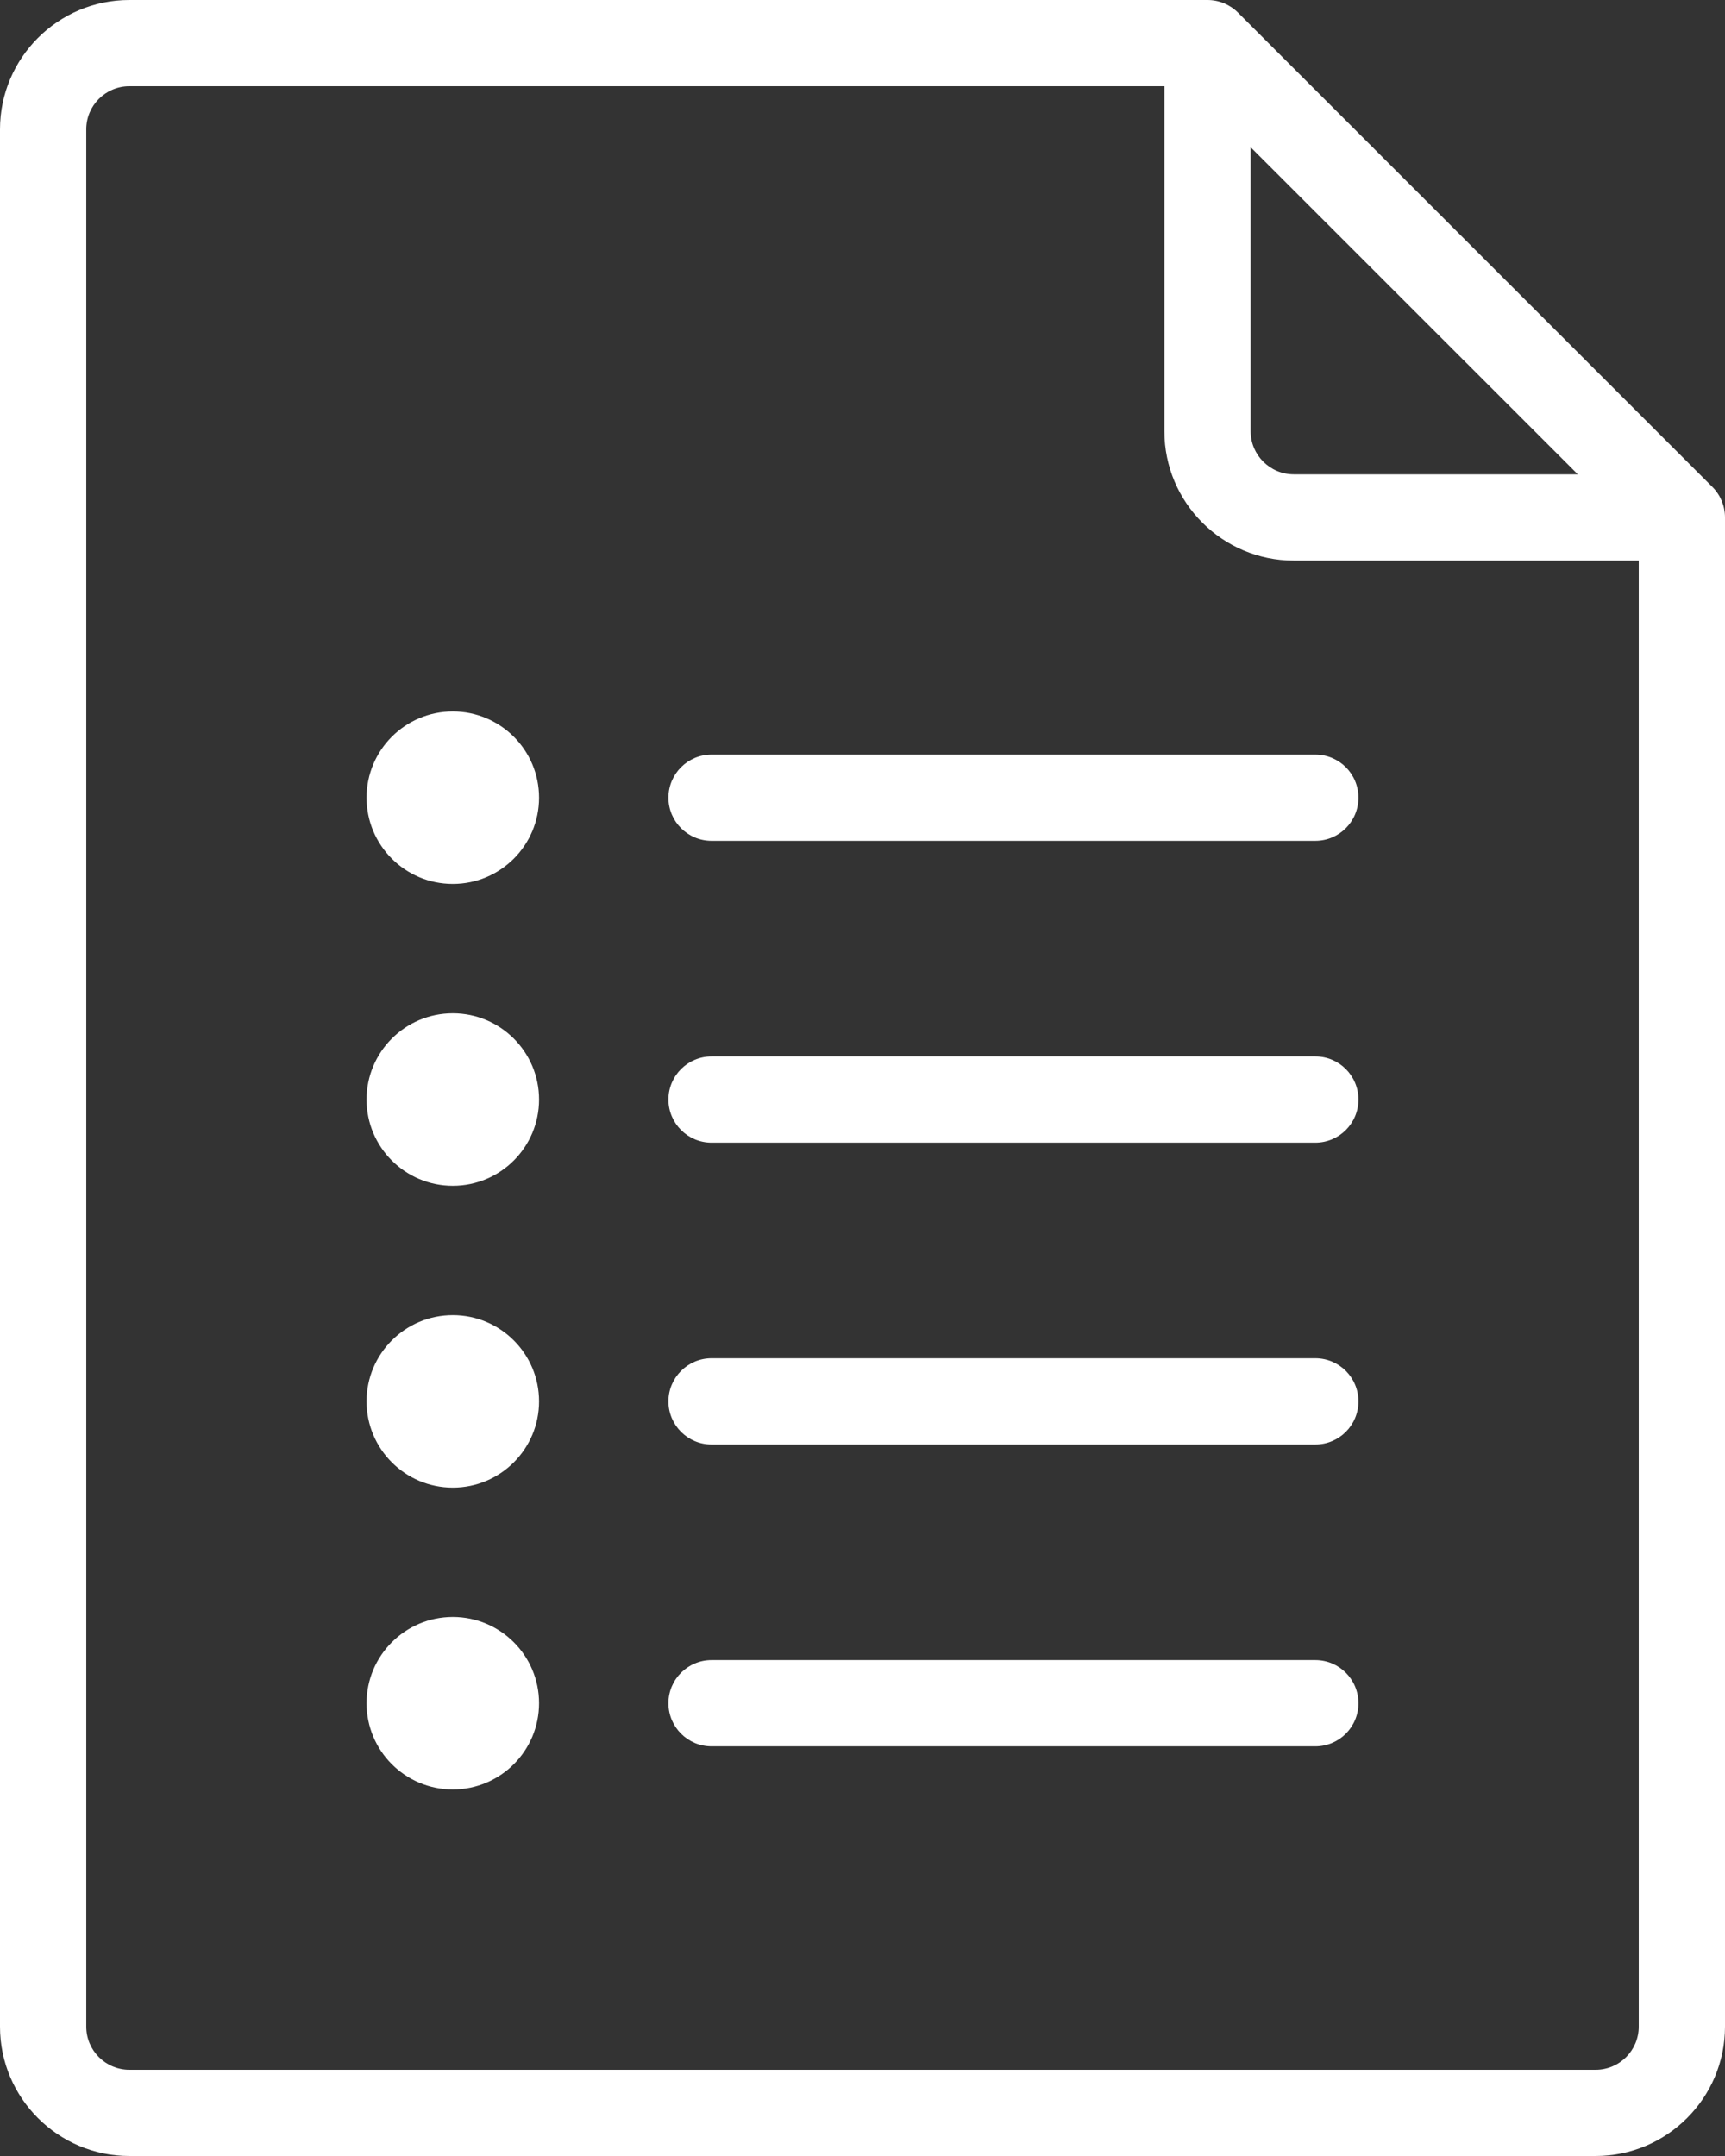 <?xml version="1.0" encoding="utf-8"?>
<!-- Generator: Adobe Illustrator 16.0.0, SVG Export Plug-In . SVG Version: 6.00 Build 0)  -->
<!DOCTYPE svg PUBLIC "-//W3C//DTD SVG 1.1//EN" "http://www.w3.org/Graphics/SVG/1.1/DTD/svg11.dtd">
<svg version="1.1" id="Layer_1" xmlns="http://www.w3.org/2000/svg" xmlns:xlink="http://www.w3.org/1999/xlink" x="0px" y="0px"
	 width="96px" height="120px" viewBox="0 0 96 120" enable-background="new 0 0 96 120" xml:space="preserve">
<rect x="0" y="0" width="96" height="120" fill="#333333" stroke="none"/>
<g>
	<path fill="#FFFFFF" d="M95.298,27.103l-26.4-26.4C68.448,0.253,67.838,0,67.2,0h-60C3.231,0,0,3.23,0,7.2v105.6
		c0,3.968,3.231,7.2,7.2,7.2H88.8c3.971,0,7.2-3.232,7.2-7.2v-84C96,28.16,95.748,27.553,95.298,27.103z M69.6,8.194L87.807,26.4H72
		c-1.323,0-2.4-1.076-2.4-2.4V8.194z M91.2,112.8c0,1.324-1.074,2.4-2.399,2.4H7.2c-1.323,0-2.399-1.076-2.399-2.4V7.2
		C4.8,5.875,5.877,4.8,7.2,4.8H64.8V24c0,3.968,3.23,7.2,7.2,7.2h19.2V112.8z"/>
	<circle fill="#FFFFFF" cx="25.2" cy="61.199" r="4.8"/>
	<path fill="#FFFFFF" d="M73.2,58.799H39.6c-1.325,0-2.4,1.073-2.4,2.4s1.075,2.4,2.4,2.4h33.6c1.328,0,2.4-1.073,2.4-2.4
		S74.528,58.799,73.2,58.799z"/>
	<circle fill="#FFFFFF" cx="25.2" cy="77.999" r="4.8"/>
	<path fill="#FFFFFF" d="M73.2,75.599H39.6c-1.325,0-2.4,1.074-2.4,2.4c0,1.326,1.075,2.4,2.4,2.4h33.6c1.328,0,2.4-1.074,2.4-2.4
		C75.6,76.672,74.528,75.599,73.2,75.599z"/>
	<circle fill="#FFFFFF" cx="25.2" cy="94.799" r="4.8"/>
	<path fill="#FFFFFF" d="M73.2,92.399H39.6c-1.325,0-2.4,1.073-2.4,2.4s1.075,2.4,2.4,2.4h33.6c1.328,0,2.4-1.073,2.4-2.4
		S74.528,92.399,73.2,92.399z"/>
	<circle fill="#FFFFFF" cx="25.2" cy="44.399" r="4.8"/>
	<path fill="#FFFFFF" d="M37.2,44.399c0,1.327,1.075,2.4,2.4,2.4h33.6c1.328,0,2.4-1.073,2.4-2.4s-1.072-2.4-2.4-2.4H39.6
		C38.275,41.999,37.2,43.072,37.2,44.399z"/>
</g>
</svg>
